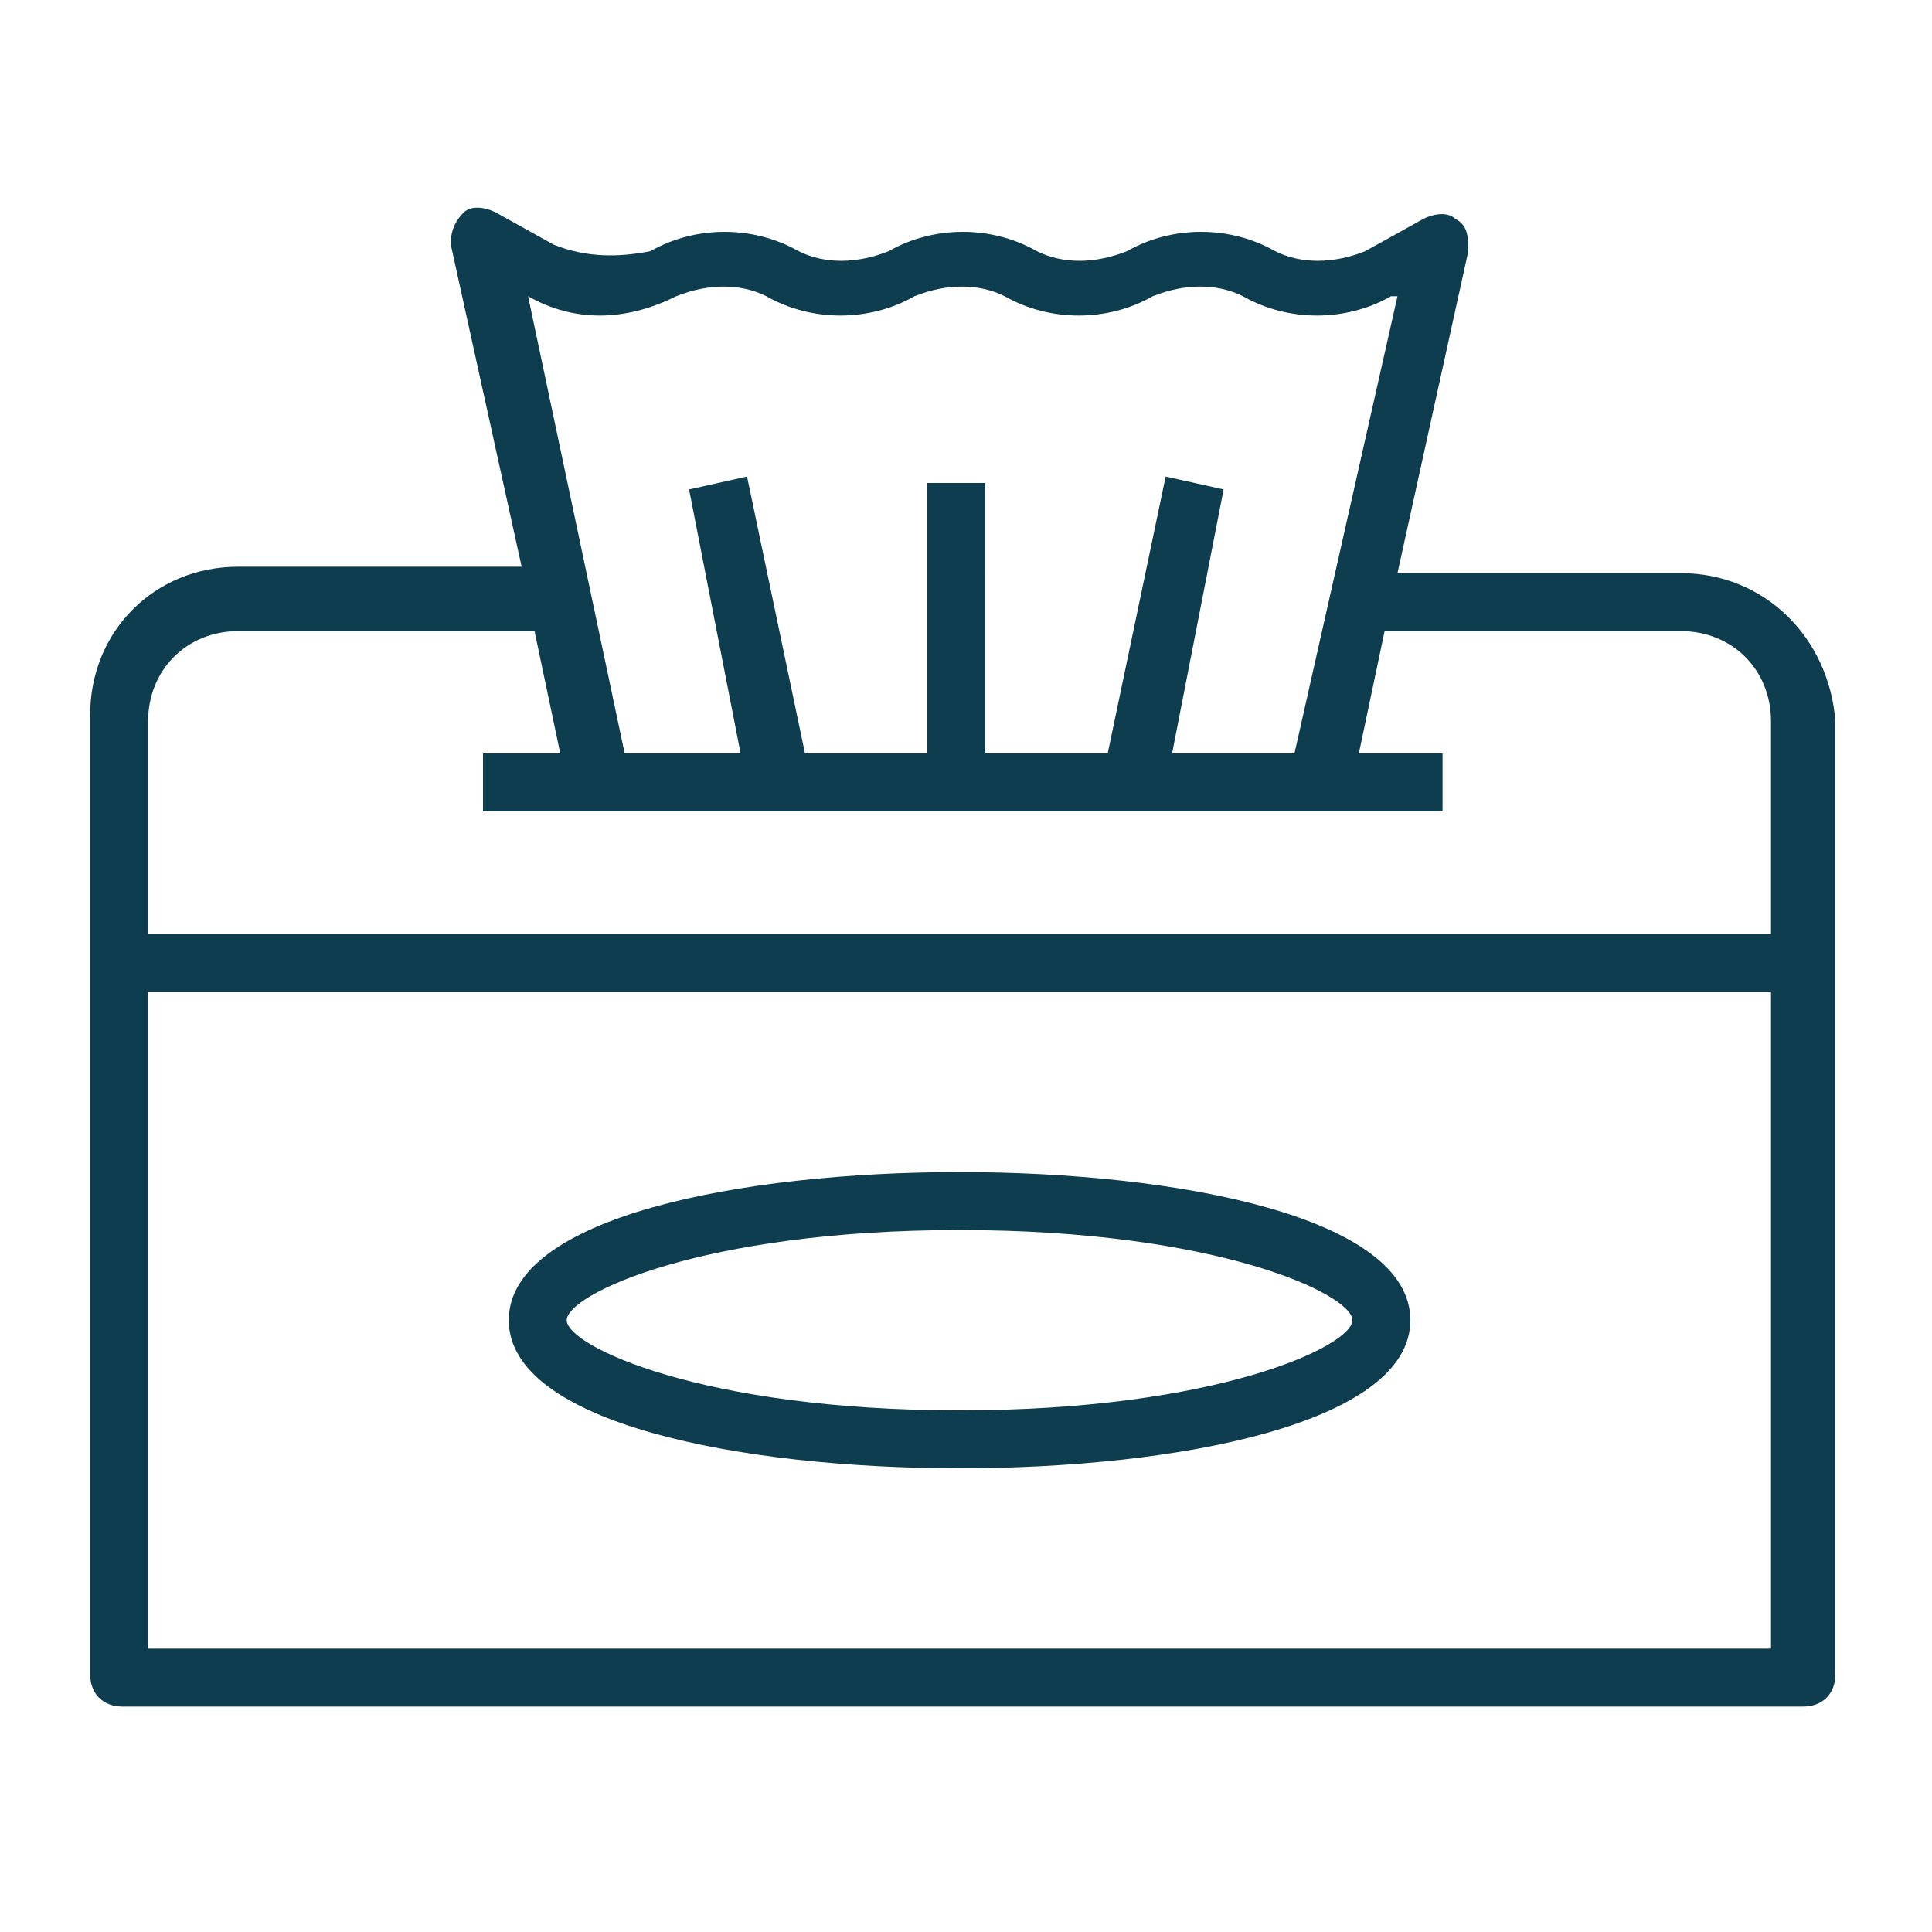 <?xml version="1.0" encoding="utf-8"?>
<!-- Generator: Adobe Illustrator 26.0.1, SVG Export Plug-In . SVG Version: 6.00 Build 0)  -->
<svg version="1.1" id="Слой_1" xmlns="http://www.w3.org/2000/svg" xmlns:xlink="http://www.w3.org/1999/xlink" x="0px" y="0px"
	 viewBox="0 0 30 30" style="enable-background:new 0 0 30 30;" xml:space="preserve">
<style type="text/css">
	.st0{fill:#0F3D50;}
</style>
<g id="surface1">
	<path class="st0" d="M14.9,22.8c-3.4,0-7-0.7-7-2.3s3.6-2.3,7-2.3c3.4,0,7,0.7,7,2.3S18.3,22.8,14.9,22.8z M14.9,19.1
		c-4,0-6.1,1-6.1,1.4s2.1,1.4,6.1,1.4s6.1-1,6.1-1.4S18.9,19.1,14.9,19.1z"/>
	<path class="st0" d="M26.1,8.9h-4.4l1.1-5c0-0.2,0-0.4-0.2-0.5c-0.1-0.1-0.3-0.1-0.5,0l-0.9,0.5c-0.5,0.2-1,0.2-1.4,0
		c-0.7-0.4-1.6-0.4-2.3,0c-0.5,0.2-1,0.2-1.4,0c-0.7-0.4-1.6-0.4-2.3,0c-0.5,0.2-1,0.2-1.4,0c-0.7-0.4-1.6-0.4-2.3,0
		C9.6,4,9.1,4,8.6,3.8L7.7,3.3c-0.2-0.1-0.4-0.1-0.5,0C7,3.5,7,3.7,7,3.8l1.1,5H3.7c-1.3,0-2.3,1-2.3,2.3v14.9
		c0,0.3,0.2,0.5,0.5,0.5H28c0.3,0,0.5-0.2,0.5-0.5V11.2C28.4,9.9,27.4,8.9,26.1,8.9z M8.2,4.6C8.9,5,9.7,5,10.5,4.6
		c0.5-0.2,1-0.2,1.4,0c0.7,0.4,1.6,0.4,2.3,0c0.5-0.2,1-0.2,1.4,0c0.7,0.4,1.6,0.4,2.3,0c0.5-0.2,1-0.2,1.4,0c0.7,0.4,1.6,0.4,2.3,0
		l0.1,0l-1.6,7.1h-1.9l0.8-4.1l-0.9-0.2l-0.9,4.3h-1.9V7.5h-0.9v4.2h-1.9l-0.9-4.3l-0.9,0.2l0.8,4.1H9.7L8.2,4.6L8.2,4.6z M2.3,11.2
		c0-0.8,0.6-1.4,1.4-1.4h4.6l0.4,1.9H7.5v0.9h14.9v-0.9h-1.3l0.4-1.9h4.6c0.8,0,1.4,0.6,1.4,1.4v3.3H2.3V11.2z M27.5,25.6H2.3V15.4
		h25.2V25.6z"/>
</g>
</svg>
